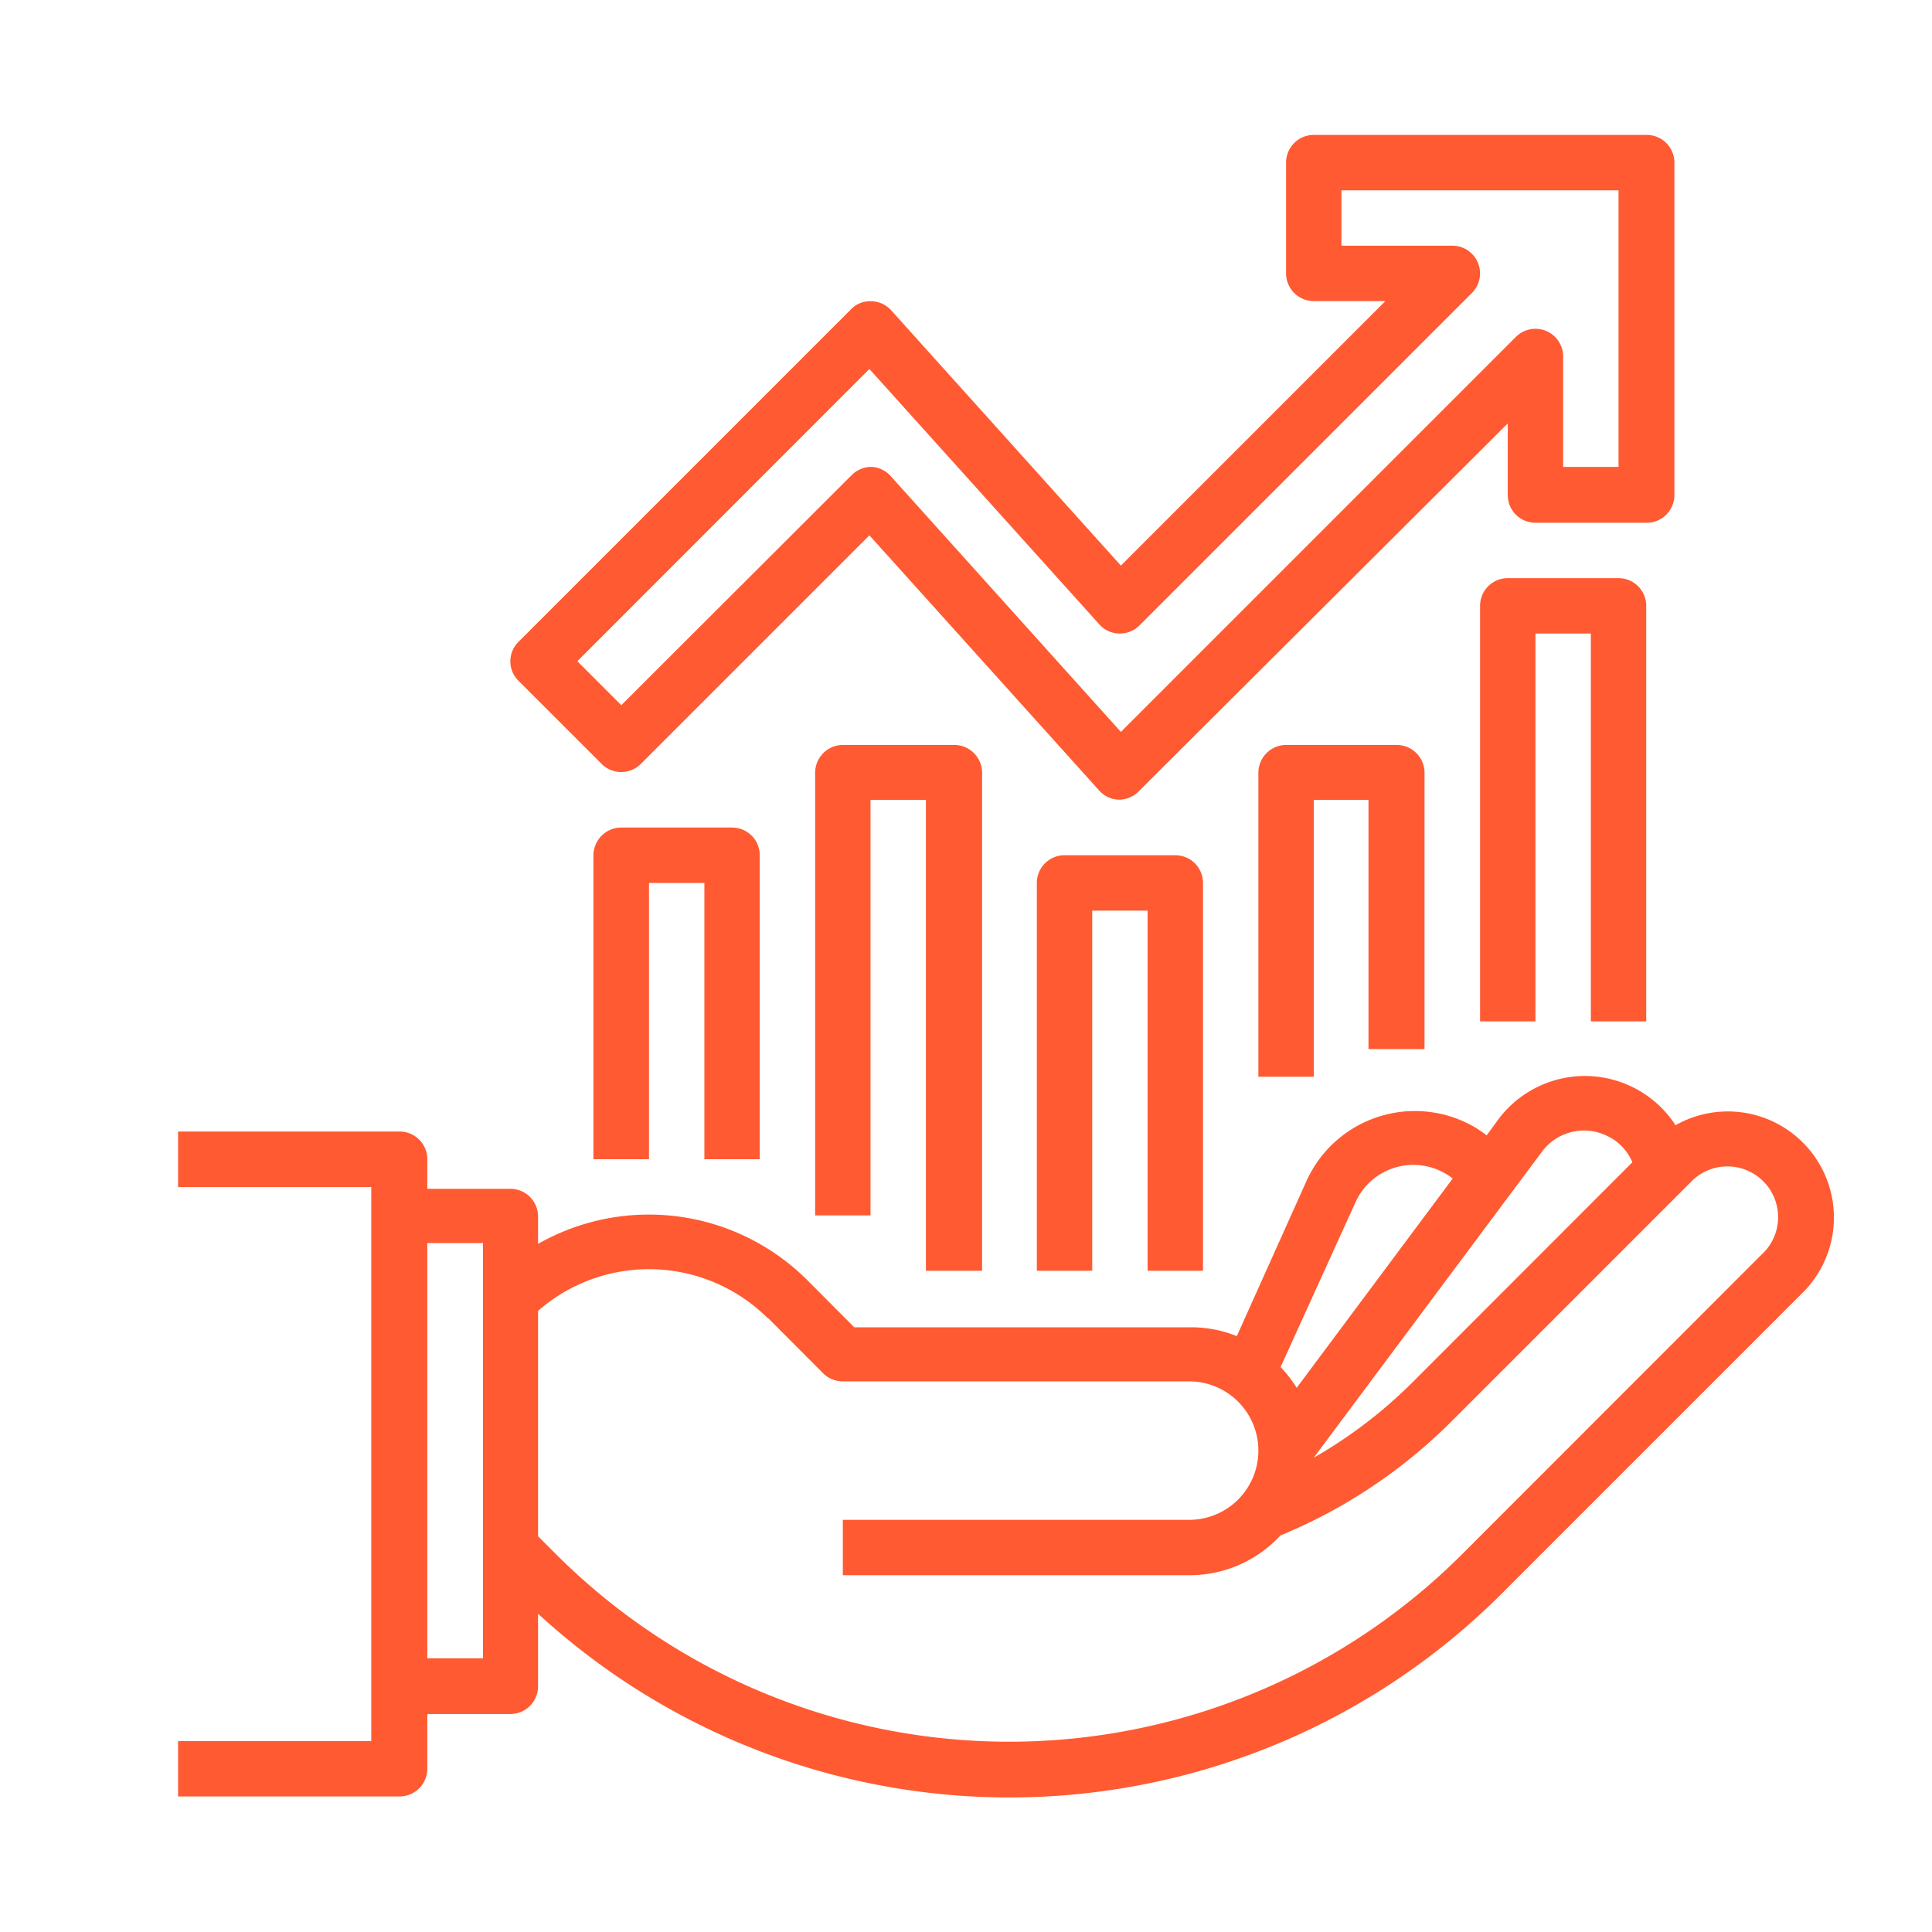 <?xml version="1.0" encoding="UTF-8"?> <svg xmlns="http://www.w3.org/2000/svg" id="Capa_1" data-name="Capa 1" viewBox="0 0 120 120"><defs><style>.cls-1{fill:#ff5a32;}</style></defs><title>icono-crecimiento</title><path class="cls-1" d="M47.19,72V53.12a1.72,1.72,0,0,0-1.72-1.72H38.59a1.73,1.73,0,0,0-1.73,1.72V72h3.45V54.84h3.44V72Zm0,0"></path><path class="cls-1" d="M74.72,78.93V54.84A1.72,1.72,0,0,0,73,53.12H66.12a1.72,1.72,0,0,0-1.72,1.72V78.93h3.44V56.56h3.44V78.93Zm0,0"></path><path class="cls-1" d="M61,78.93V48a1.73,1.73,0,0,0-1.72-1.73H52.35A1.73,1.73,0,0,0,50.63,48V75.49h3.44V49.68h3.44V78.93Zm0,0"></path><path class="cls-1" d="M88.48,65.16V48a1.73,1.73,0,0,0-1.72-1.73H79.88A1.73,1.73,0,0,0,78.16,48V66.88H81.6V49.68H85V65.16Zm0,0"></path><path class="cls-1" d="M102.25,63.44V37.63a1.72,1.72,0,0,0-1.72-1.72H93.65a1.72,1.72,0,0,0-1.72,1.72V63.44h3.44V39.35h3.44V63.44Zm0,0"></path><path class="cls-1" d="M37.37,47.45a1.72,1.72,0,0,0,2.43,0L54,33.25,68.28,49.11a1.69,1.69,0,0,0,1.23.56h0a1.73,1.73,0,0,0,1.21-.51L93.65,26.3v4.45a1.72,1.72,0,0,0,1.72,1.72h6.88A1.72,1.72,0,0,0,104,30.75V10.1a1.72,1.72,0,0,0-1.72-1.72H81.6a1.72,1.72,0,0,0-1.72,1.72V17A1.72,1.72,0,0,0,81.6,18.7h4.45L69.62,35.13,55.35,19.27a1.71,1.71,0,0,0-1.23-.56,1.64,1.64,0,0,0-1.26.5L32.21,39.86a1.7,1.7,0,0,0,0,2.43ZM54,22.92,68.28,38.78a1.7,1.7,0,0,0,1.23.57,1.73,1.73,0,0,0,1.26-.5L91.42,18.2a1.72,1.72,0,0,0-1.21-2.94H83.32V11.82h17.21V29H97.09V22.15a1.72,1.72,0,0,0-2.94-1.22L69.62,45.46,55.35,29.6A1.72,1.72,0,0,0,54.12,29h0a1.72,1.72,0,0,0-1.21.5L38.59,43.8l-2.73-2.73Zm0,0"></path><path class="cls-1" d="M26.54,109.9v-3.44H31.7a1.72,1.72,0,0,0,1.72-1.72v-4.51A43.26,43.26,0,0,0,93.26,99l18.81-18.81a6.59,6.59,0,0,0-8-10.3,6.71,6.71,0,0,0-11-.37l-.73,1a7,7,0,0,0-1.19-.75,7.39,7.39,0,0,0-10,3.58l-4.33,9.64a7.58,7.58,0,0,0-2.86-.55H53.06l-2.93-2.94a13.92,13.92,0,0,0-16.71-2.24v-1.7a1.72,1.72,0,0,0-1.72-1.72H26.54V72a1.72,1.72,0,0,0-1.72-1.72H11.06v3.45h12v34.41h-12v3.44H24.82a1.72,1.72,0,0,0,1.72-1.72Zm73.53-39.22a3.23,3.23,0,0,1,1.32,1.51L87.74,85.85a29.22,29.22,0,0,1-6.14,4.69l14.17-19a3.25,3.25,0,0,1,4.3-.85Zm-15.88,4a3.94,3.94,0,0,1,5.36-1.91,3.71,3.71,0,0,1,.68.43l-9.69,13a7.94,7.94,0,0,0-1-1.29Zm-36.5,7.17,3.44,3.45a1.74,1.74,0,0,0,1.22.5H73.86a4.3,4.3,0,0,1,0,8.6H52.35v3.44H73.86a7.68,7.68,0,0,0,5.67-2.47,32.5,32.5,0,0,0,10.64-7.1l15-15a3.15,3.15,0,0,1,4.45,4.45L90.83,96.52a39.82,39.82,0,0,1-56.31,0l-1.1-1.1v-14a10.46,10.46,0,0,1,14.27.46ZM30,77.21V103H26.54V77.21Zm0,0"></path></svg> 